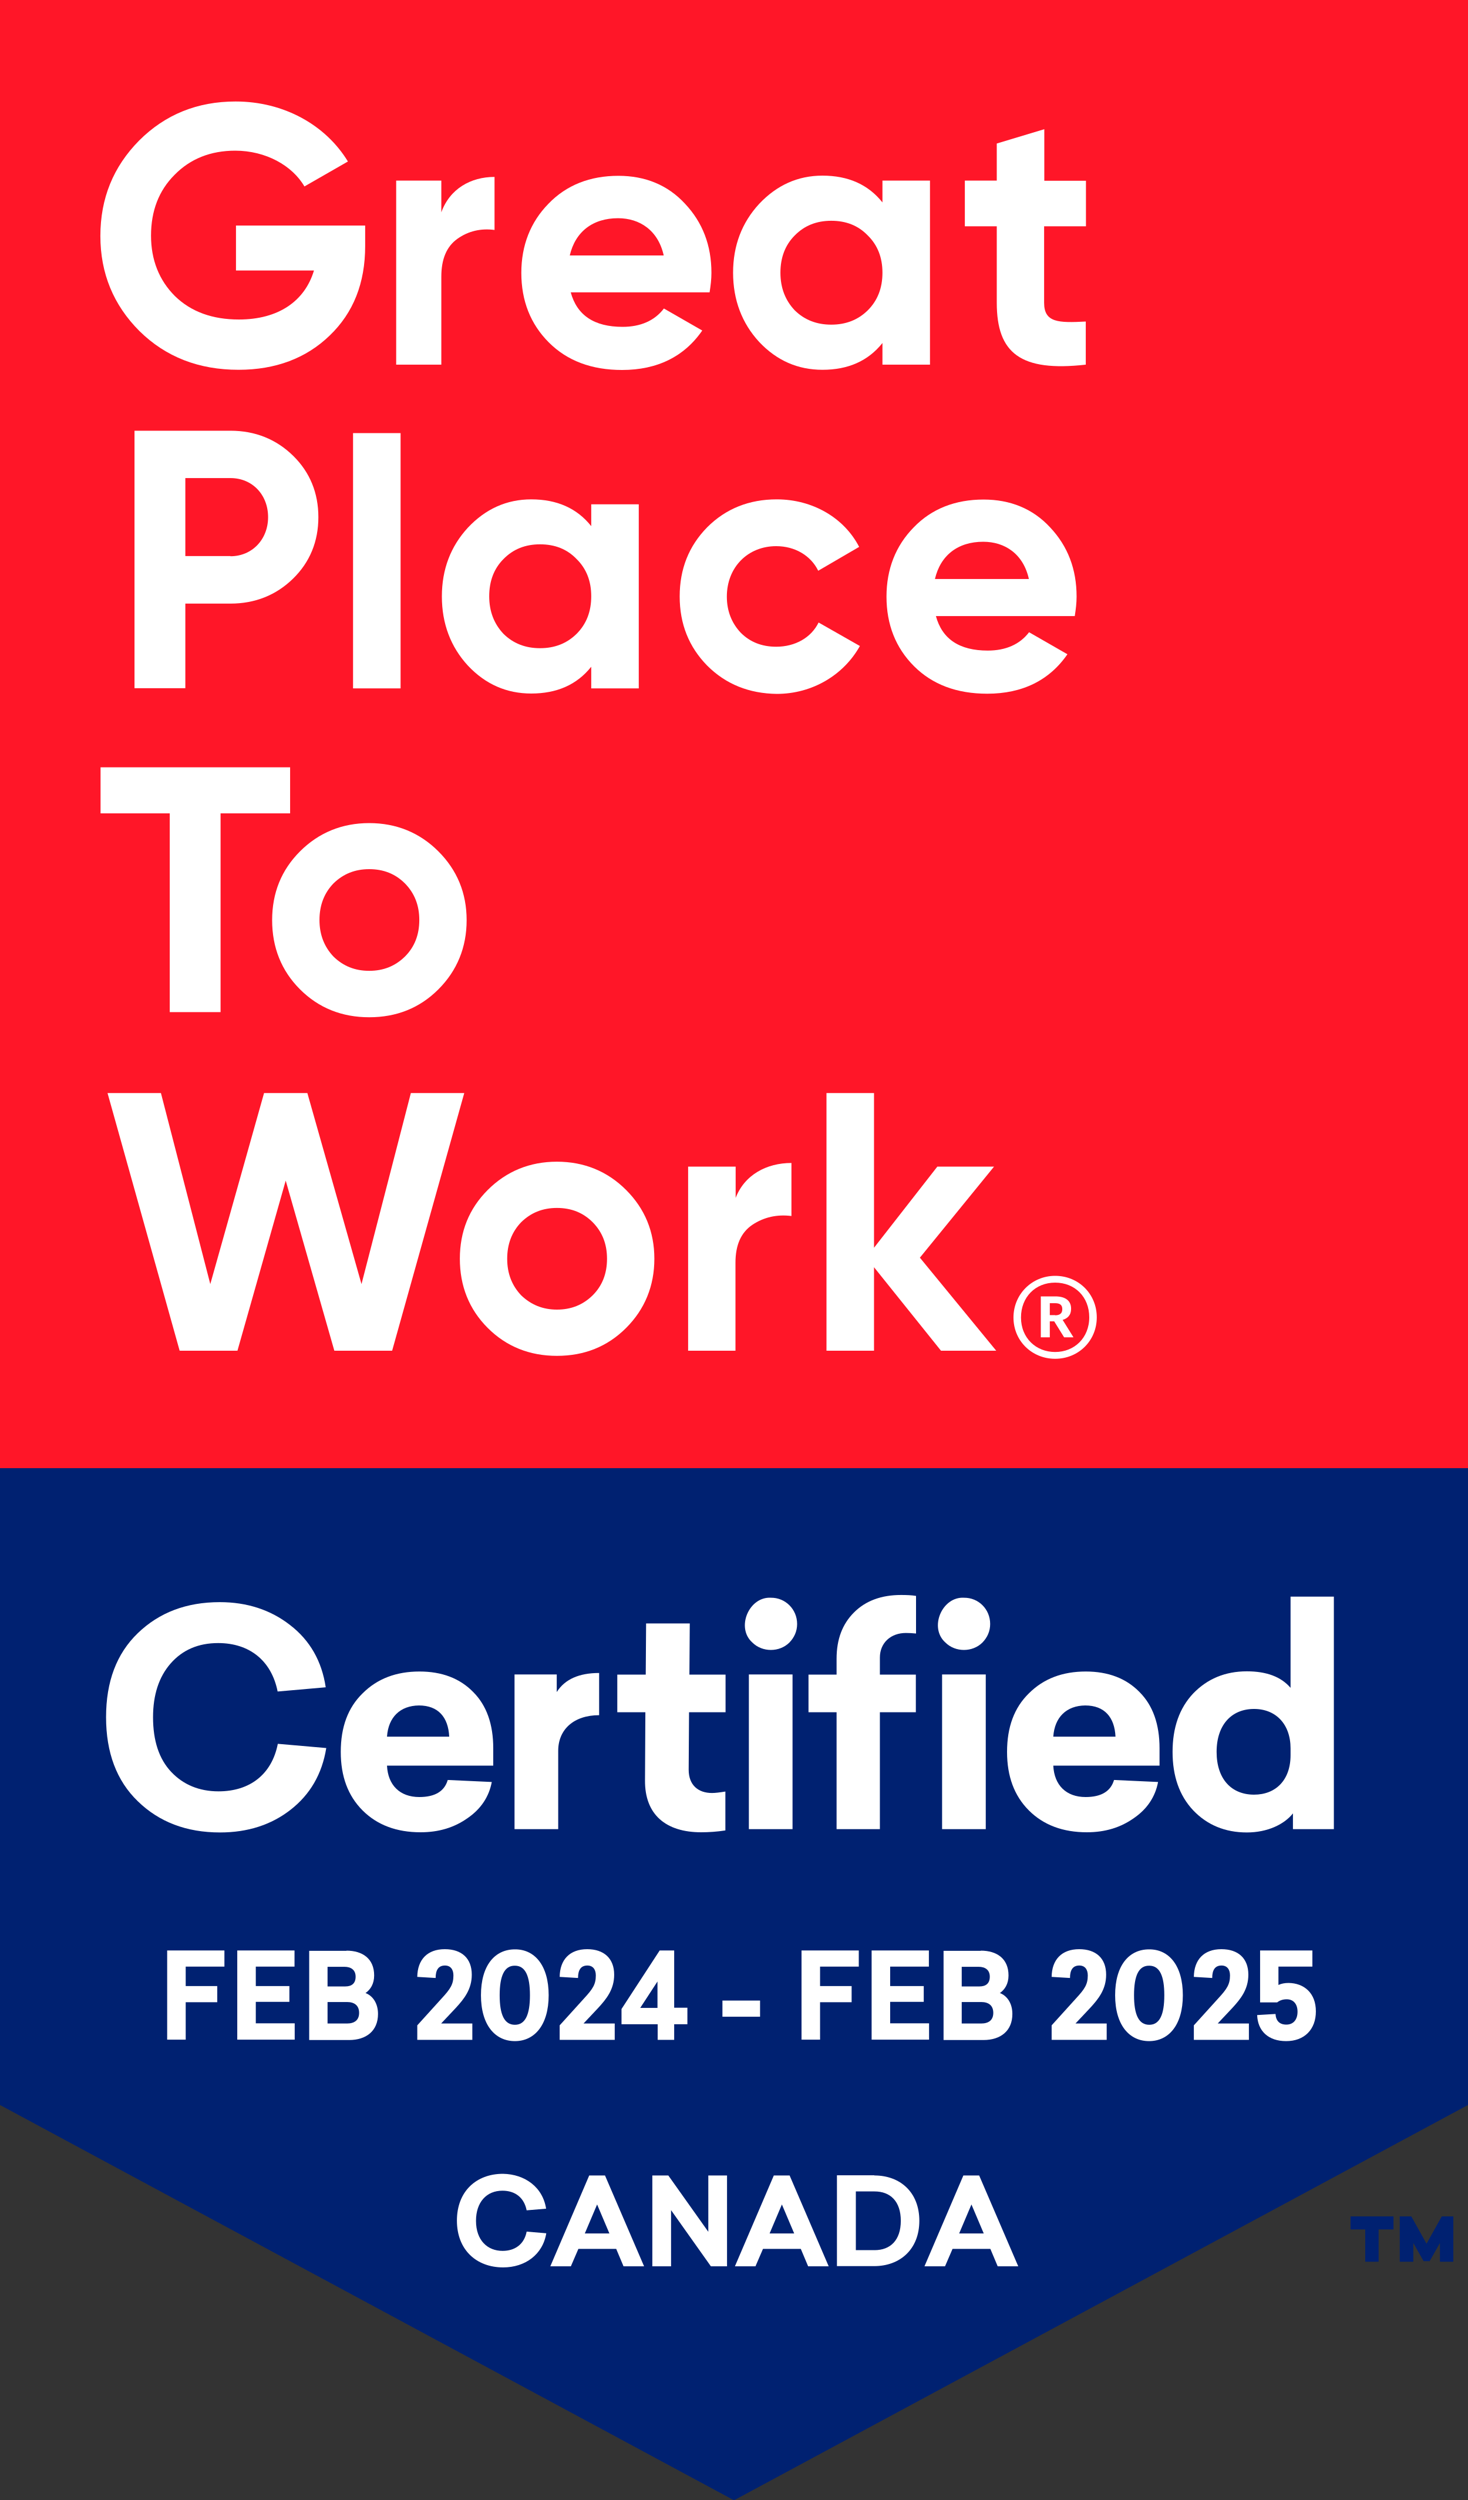 <?xml version="1.0" encoding="utf-8"?>
<!-- Generator: Adobe Illustrator 28.0.0, SVG Export Plug-In . SVG Version: 6.00 Build 0)  -->
<svg version="1.1" id="Layer_1" xmlns="http://www.w3.org/2000/svg" xmlns:xlink="http://www.w3.org/1999/xlink" x="0px" y="0px"
	 viewBox="0 0 800 1362.3" style="enable-background:new 0 0 800 1362.3;" xml:space="preserve">
<rect x="0" y="0" width="800" height="1362.3" fill="#333333" stroke="none"/>
<style type="text/css">
	.st0{clip-path:url(#SVGID_00000119819205316874390160000011911793025661768872_);fill:#002171;}
	.st1{clip-path:url(#SVGID_00000119819205316874390160000011911793025661768872_);}
	.st2{fill:#FFFFFF;}
	.st3{clip-path:url(#SVGID_00000119819205316874390160000011911793025661768872_);fill:#FF1628;}
	.st4{clip-path:url(#SVGID_00000018936369167964542230000016645601460219554179_);fill:#FFFFFF;}
	.st5{clip-path:url(#SVGID_00000018936369167964542230000016645601460219554179_);fill:#002171;}
	.st6{fill:none;}
</style>
<g id="certified_x5F_badge_x5F_YEAR_1_">
	<g>
		<defs>
			<rect id="SVGID_1_" width="800" height="1362.3"/>
		</defs>
		<clipPath id="SVGID_00000125593008372539443240000004121882132944366750_">
			<use xlink:href="#SVGID_1_"  style="overflow:visible;"/>
		</clipPath>
		<polygon style="clip-path:url(#SVGID_00000125593008372539443240000004121882132944366750_);fill:#002171;" points="0,0 0,1147 
			400,1362.4 800,1147 800,0 		"/>
		<g style="clip-path:url(#SVGID_00000125593008372539443240000004121882132944366750_);">
			<path class="st2" d="M297.6,1203.5l-10.6,0.9c-1.4-7-6.3-10.7-13.2-10.7c-8.7,0-14.4,6.3-14.4,16.4c0,10.7,6.3,16.4,14.5,16.4
				c6.7,0,11.8-3.6,13.1-10.5l10.7,0.9c-1.9,11.6-11.5,18.6-23.5,18.6c-14.5,0-25.2-9.5-25.2-25.5c0-16,10.6-25.5,25.1-25.5
				C286.1,1184.7,295.8,1191.8,297.6,1203.5z"/>
			<path class="st2" d="M339.8,1234.9l-4-9.5h-20.6l-4.1,9.5h-11.2l21.2-49.5h8.6l21.3,49.5H339.8z M332.1,1217l-6.7-15.8l-6.7,15.8
				H332.1z"/>
			<path class="st2" d="M387.4,1234.9l-21.7-30.6v30.6h-10.2v-49.5h8.7l21.8,30.7v-30.7h10.2v49.5H387.4z"/>
			<path class="st2" d="M440.4,1234.9l-4-9.5h-20.6l-4.1,9.5h-11.2l21.2-49.5h8.6l21.3,49.5H440.4z M432.8,1217l-6.7-15.8l-6.7,15.8
				H432.8z"/>
			<path class="st2" d="M476.5,1185.4c14.1,0,24.5,9.2,24.5,24.7s-10.5,24.7-24.6,24.7h-20.3v-49.5H476.5z M466.4,1226.1h10.2
				c8.6,0,14.3-5.4,14.3-16s-5.7-16-14.3-16h-10.2V1226.1z"/>
			<path class="st2" d="M543.7,1234.9l-4-9.5h-20.6l-4.1,9.5h-11.2l21.2-49.5h8.6l21.3,49.5H543.7z M536.1,1217l-6.7-15.8l-6.7,15.8
				H536.1z"/>
		</g>
		
			<rect y="0" style="clip-path:url(#SVGID_00000125593008372539443240000004121882132944366750_);fill:#FF1628;" width="800" height="800"/>
		<g style="clip-path:url(#SVGID_00000125593008372539443240000004121882132944366750_);">
			<defs>
				<rect id="SVGID_00000083050187440754580220000012384976524657924480_" width="800" height="1362.3"/>
			</defs>
			<clipPath id="SVGID_00000130614111645011217150000000899638429628194714_">
				<use xlink:href="#SVGID_00000083050187440754580220000012384976524657924480_"  style="overflow:visible;"/>
			</clipPath>
			<path style="clip-path:url(#SVGID_00000130614111645011217150000000899638429628194714_);fill:#FFFFFF;" d="M199,123.3v10.8
				c0,20.1-6.4,36.3-19.3,48.7c-12.8,12.4-29.5,18.7-49.7,18.7c-21.7,0-39.7-7-54-21.1c-14.2-14.2-21.3-31.5-21.3-51.8
				c0-20.5,7-37.7,21.1-52c14.2-14.2,31.7-21.3,52.6-21.3c26.3,0,49.1,12.8,61.2,32.7l-23.7,13.6c-6.6-11.4-21.1-19.5-37.7-19.5
				c-13.4,0-24.5,4.4-33.1,13.2c-8.6,8.6-12.8,19.7-12.8,33.1c0,13.2,4.4,24.3,13,32.9c8.8,8.6,20.5,12.8,34.9,12.8
				c21.5,0,35.9-10,40.9-26.7h-42.5v-24.5H199z"/>
			<path style="clip-path:url(#SVGID_00000130614111645011217150000000899638429628194714_);fill:#FFFFFF;" d="M240.5,115.7
				c4.6-12.8,16-19.3,29-19.3v28.9c-7.4-1-14.3,0.6-20.2,4.8c-5.9,4.2-8.8,11-8.8,20.7v47.9h-24.6V98.4h24.6V115.7z"/>
			<path style="clip-path:url(#SVGID_00000130614111645011217150000000899638429628194714_);fill:#FFFFFF;" d="M311,159.2
				c3.4,12.6,12.8,18.9,28.3,18.9c9.8,0,17.5-3.4,22.5-10l20.9,12c-9.8,14.2-24.5,21.5-43.7,21.5c-16.6,0-29.9-5-39.9-15
				c-10-10-15-22.7-15-37.9c0-15,5-27.7,14.8-37.7c9.8-10.2,22.7-15.2,38.1-15.2c14.6,0,26.9,5,36.3,15.2
				c9.6,10.2,14.4,22.7,14.4,37.7c0,3.4-0.4,6.8-1,10.6H311z M361.7,139.2c-3-13.6-13-20.3-24.9-20.3c-13.8,0-23.3,7.4-26.3,20.3
				H361.7z"/>
			<path style="clip-path:url(#SVGID_00000130614111645011217150000000899638429628194714_);fill:#FFFFFF;" d="M480.9,98.4h25.9
				v100.3h-25.9v-11.8c-7.8,9.8-18.7,14.6-32.7,14.6c-13.4,0-24.9-5-34.5-15.2c-9.4-10.2-14.2-22.9-14.2-37.7
				c0-14.8,4.8-27.3,14.2-37.5c9.6-10.2,21.1-15.4,34.5-15.4c14,0,24.9,4.8,32.7,14.6V98.4z M453,176.9c8,0,14.6-2.6,19.9-7.8
				c5.4-5.4,8-12.2,8-20.5c0-8.2-2.6-15-8-20.3c-5.2-5.4-11.8-8-19.9-8c-8,0-14.6,2.6-19.9,8c-5.2,5.2-7.8,12-7.8,20.3
				c0,8.2,2.6,15,7.8,20.5C438.4,174.3,445,176.9,453,176.9"/>
			<path style="clip-path:url(#SVGID_00000130614111645011217150000000899638429628194714_);fill:#FFFFFF;" d="M591.6,123.3H569V165
				c0,10.8,7.8,11,22.7,10.2v23.5c-35.5,4-48.5-6.2-48.5-33.7v-41.7h-17.4V98.4h17.4V78.2l25.9-7.8v28.1h22.7V123.3z"/>
			<path style="clip-path:url(#SVGID_00000130614111645011217150000000899638429628194714_);fill:#FFFFFF;" d="M125.6,234.7
				c13.4,0,24.9,4.6,34.1,13.6c9.2,9,13.8,20.3,13.8,33.5s-4.6,24.5-13.8,33.5c-9.2,9-20.7,13.6-34.1,13.6H101v46.1H73.3V234.7
				H125.6z M125.6,303.1c11.8,0,20.5-9.2,20.5-21.3c0-12.2-8.6-21.3-20.5-21.3H101v42.5H125.6z"/>
			
				<rect x="192.4" y="236" style="clip-path:url(#SVGID_00000130614111645011217150000000899638429628194714_);fill:#FFFFFF;" width="25.9" height="139.1"/>
			<path style="clip-path:url(#SVGID_00000130614111645011217150000000899638429628194714_);fill:#FFFFFF;" d="M322.2,274.8h25.9
				v100.3h-25.9v-11.8c-7.8,9.8-18.7,14.6-32.7,14.6c-13.4,0-24.9-5-34.5-15.2c-9.4-10.2-14.2-22.9-14.2-37.7s4.8-27.3,14.2-37.5
				c9.6-10.2,21.1-15.4,34.5-15.4c14,0,24.9,4.8,32.7,14.6V274.8z M294.3,353.2c8,0,14.6-2.6,19.9-7.8c5.4-5.4,8-12.2,8-20.5
				c0-8.2-2.6-15-8-20.3c-5.2-5.4-11.8-8-19.9-8c-8,0-14.6,2.6-19.9,8c-5.2,5.2-7.8,12-7.8,20.3c0,8.2,2.6,15,7.8,20.5
				C279.7,350.6,286.3,353.2,294.3,353.2"/>
			<path style="clip-path:url(#SVGID_00000130614111645011217150000000899638429628194714_);fill:#FFFFFF;" d="M385.4,362.7
				c-10-10.2-15-22.7-15-37.7c0-15,5-27.5,15-37.7c10.2-10.2,22.9-15.2,37.9-15.2c19.5,0,36.7,10,44.9,25.9l-22.3,13
				c-4-8.2-12.6-13.4-22.9-13.4c-15.4,0-26.9,11.4-26.9,27.5c0,7.8,2.6,14.4,7.6,19.7c5,5,11.4,7.6,19.3,7.6
				c10.4,0,19.1-5,23.1-13.2l22.5,12.8c-8.8,15.8-25.9,26.1-45.3,26.1C408.3,377.9,395.6,372.9,385.4,362.7"/>
			<path style="clip-path:url(#SVGID_00000130614111645011217150000000899638429628194714_);fill:#FFFFFF;" d="M510,335.6
				c3.4,12.6,12.8,18.9,28.3,18.9c9.8,0,17.5-3.4,22.5-10l20.9,12c-9.8,14.2-24.5,21.5-43.7,21.5c-16.6,0-29.9-5-39.9-15
				c-10-10-15-22.7-15-37.9c0-15,5-27.7,14.8-37.7c9.8-10.2,22.7-15.2,38.1-15.2c14.6,0,26.9,5,36.3,15.2
				c9.6,10.2,14.4,22.7,14.4,37.7c0,3.4-0.4,6.8-1,10.6H510z M560.7,315.5c-3-13.6-13-20.3-24.9-20.3c-13.8,0-23.3,7.4-26.3,20.3
				H560.7z"/>
			<polygon style="clip-path:url(#SVGID_00000130614111645011217150000000899638429628194714_);fill:#FFFFFF;" points="158.1,418.1 
				158.1,443.2 120.2,443.2 120.2,551.5 92.5,551.5 92.5,443.2 54.8,443.2 54.8,418.1 			"/>
			<path style="clip-path:url(#SVGID_00000130614111645011217150000000899638429628194714_);fill:#FFFFFF;" d="M201.2,554.3
				c-14.8,0-27.5-5-37.7-15.2c-10.2-10.2-15.2-22.9-15.2-37.7c0-14.8,5-27.3,15.2-37.5c10.2-10.2,22.9-15.4,37.7-15.4
				c14.8,0,27.5,5.2,37.7,15.4c10.2,10.2,15.4,22.7,15.4,37.5c0,14.8-5.2,27.5-15.4,37.7C228.7,549.3,216.1,554.3,201.2,554.3
				 M201.2,529c7.8,0,14.2-2.6,19.5-7.8c5.2-5.2,7.8-11.8,7.8-19.9c0-8-2.6-14.6-7.8-19.9c-5.2-5.2-11.6-7.8-19.5-7.8
				c-7.8,0-14.2,2.6-19.5,7.8c-5,5.2-7.6,11.8-7.6,19.9c0,8,2.6,14.6,7.6,19.9C187,526.4,193.4,529,201.2,529"/>
			<polygon style="clip-path:url(#SVGID_00000130614111645011217150000000899638429628194714_);fill:#FFFFFF;" points="97.9,736 
				58.6,595.6 87.7,595.6 114.6,699.7 143.9,595.6 167.5,595.6 197,699.7 223.9,595.6 253,595.6 213.7,736 182.2,736 155.7,643.3 
				129.4,736 			"/>
			<path style="clip-path:url(#SVGID_00000130614111645011217150000000899638429628194714_);fill:#FFFFFF;" d="M303.5,738.8
				c-14.8,0-27.5-5-37.7-15.2c-10.2-10.2-15.2-22.9-15.2-37.7c0-14.8,5-27.3,15.2-37.5c10.2-10.2,22.9-15.4,37.7-15.4
				c14.8,0,27.5,5.2,37.7,15.4c10.2,10.2,15.4,22.7,15.4,37.5c0,14.8-5.2,27.5-15.4,37.7C331,733.8,318.4,738.8,303.5,738.8
				 M303.5,713.6c7.8,0,14.2-2.6,19.5-7.8c5.2-5.2,7.8-11.8,7.8-19.9s-2.6-14.6-7.8-19.9c-5.2-5.2-11.6-7.8-19.5-7.8
				c-7.8,0-14.2,2.6-19.5,7.8c-5,5.2-7.6,11.8-7.6,19.9s2.6,14.6,7.6,19.9C289.3,710.9,295.7,713.6,303.5,713.6"/>
			<path style="clip-path:url(#SVGID_00000130614111645011217150000000899638429628194714_);fill:#FFFFFF;" d="M400.8,653
				c4.8-12.8,16.9-19.3,30.5-19.3v28.9c-7.8-1-15,0.6-21.3,4.8c-6.2,4.2-9.2,11-9.2,20.7V736H375V635.7h25.9V653z"/>
			<polygon style="clip-path:url(#SVGID_00000130614111645011217150000000899638429628194714_);fill:#FFFFFF;" points="542.9,736 
				512.8,736 476.3,690.5 476.3,736 450.4,736 450.4,595.6 476.3,595.6 476.3,679.9 510.8,635.7 541.7,635.7 501.3,685.3 			"/>
			<path style="clip-path:url(#SVGID_00000130614111645011217150000000899638429628194714_);fill:#FFFFFF;" d="M552.3,717.9
				c0-12.6,10-22.7,22.7-22.7c12.9,0,22.7,10,22.7,22.6c0,12.8-10,22.6-22.7,22.6C562.4,740.4,552.3,730.7,552.3,717.9 M593.6,717.8
				c0-11.1-7.8-18.9-18.6-18.9c-10.8,0-18.6,7.9-18.6,19c0,11.2,8.2,18.8,18.6,18.8C585.5,736.7,593.6,729,593.6,717.8 M567.2,706.4
				h7.9c5.2,0,8.6,2.1,8.6,6.7v0.1c0,3.4-1.9,5.2-4.6,6l5.9,9.5h-5.1l-5.4-8.7h-2.4v8.7h-4.9V706.4z M575,716.7
				c2.6,0,3.9-1.1,3.9-3.3v-0.1c0-2.3-1.4-3.2-3.9-3.2h-2.9v6.5H575z"/>
			<path style="clip-path:url(#SVGID_00000130614111645011217150000000899638429628194714_);fill:#FFFFFF;" d="M158.1,885.5
				c10.8,8.3,17.3,19.7,19.4,33.9l-26.2,2.3c-3.4-17-15.5-26.4-32.4-26.4c-10.8,0-19.4,3.7-25.9,11.1c-6.4,7.3-9.6,17.1-9.6,29.3
				c0,12.9,3.3,22.8,9.9,29.8s15.3,10.6,25.8,10.6c16.9,0,29-9.1,32.3-25.9l26.4,2.3c-2.3,14.2-8.8,25.3-19.4,33.6
				c-10.6,8.3-23.5,12.4-38.5,12.4c-18.3,0-33.2-5.7-44.8-17c-11.6-11.2-17.3-26.6-17.3-45.8c0-19.4,5.7-34.6,17.3-45.8
				c11.6-11.2,26.4-16.9,44.7-16.9C134.6,873,147.5,877.2,158.1,885.5"/>
			<path style="clip-path:url(#SVGID_00000130614111645011217150000000899638429628194714_);fill:#FFFFFF;" d="M268.8,962.1h-57.9
				c0.5,10.6,7,17.1,17.6,17.1c8.5,0,13.7-3.1,15.5-9.3l24,1.1c-1.5,8-5.9,14.7-13.2,19.7c-7.2,5.1-15.6,7.7-25.6,7.7
				c-13,0-23.6-3.9-31.6-11.9c-8-8-11.9-18.6-11.9-31.9c0-13.5,3.9-24.1,11.9-31.9c8-8,18.3-11.9,31-11.9c12.2,0,22,3.7,29.3,11.2
				c7.3,7.3,10.9,17.6,10.9,30.6V962.1z M210.9,946.3h33.9c-0.5-10.6-6-17-16.5-17C218.1,929.4,211.6,935.7,210.9,946.3"/>
			<path style="clip-path:url(#SVGID_00000130614111645011217150000000899638429628194714_);fill:#FFFFFF;" d="M326.5,934.6
				c-13.7,0-22.3,7.7-22.3,19.4v42.7h-23.8v-84.3h23v9.6c4.4-7,12.2-10.4,23.1-10.4V934.6z"/>
			<path style="clip-path:url(#SVGID_00000130614111645011217150000000899638429628194714_);fill:#FFFFFF;" d="M375.5,933l-0.2,31.3
				c0,8.6,5.4,12.7,12.7,12.7c1.8,0,4.2-0.3,7.3-0.8v21.2c-4.6,0.7-9,1-13.2,1c-19.1,0-30.8-9.5-30.6-28.4l0.2-37h-15.3v-20.5h15.5
				l0.2-27.9h23.8l-0.2,27.9h19.7V933H375.5z"/>
			<path style="clip-path:url(#SVGID_00000130614111645011217150000000899638429628194714_);fill:#FFFFFF;" d="M434.4,884.9
				c0,3.9-1.5,7.3-4.2,10.1c-5.4,5.4-14.8,5.4-20.2,0c-9.1-8.1-1.8-25.1,10.1-24.4C428,870.5,434.4,876.9,434.4,884.9 M431.9,996.7
				h-23.8v-84.3h23.8V996.7z"/>
			<path style="clip-path:url(#SVGID_00000130614111645011217150000000899638429628194714_);fill:#FFFFFF;" d="M499.2,869.6v20.5
				c-2-0.2-3.7-0.3-5.5-0.3c-8.3,0-14.2,5.4-14.2,13.4v9.3h19.6V933h-19.6v63.7h-23.6V933h-15.3v-20.5h15.3v-8.6
				c0-10.6,3.1-18.9,9.5-25.3c6.4-6.4,15-9.5,25.6-9.5C494,869.1,496.8,869.2,499.2,869.6 M539.6,884.9c0,3.9-1.5,7.3-4.2,10.1
				c-5.4,5.4-14.8,5.4-20.2,0c-9.1-8.1-1.8-25.1,10.1-24.4C533.3,870.5,539.6,876.9,539.6,884.9 M537.2,996.7h-23.8v-84.3h23.8
				V996.7z"/>
			<path style="clip-path:url(#SVGID_00000130614111645011217150000000899638429628194714_);fill:#FFFFFF;" d="M631.9,962.1H574
				c0.5,10.6,7,17.1,17.6,17.1c8.5,0,13.7-3.1,15.5-9.3l24,1.1c-1.5,8-5.9,14.7-13.2,19.7c-7.2,5.1-15.6,7.7-25.6,7.7
				c-13,0-23.6-3.9-31.6-11.9c-8-8-11.9-18.6-11.9-31.9c0-13.5,3.9-24.1,11.9-31.9c8-8,18.3-11.9,31-11.9c12.2,0,22,3.7,29.3,11.2
				c7.3,7.3,10.9,17.6,10.9,30.6V962.1z M574,946.3h33.9c-0.5-10.6-6-17-16.5-17C581.2,929.4,574.7,935.7,574,946.3"/>
			<path style="clip-path:url(#SVGID_00000130614111645011217150000000899638429628194714_);fill:#FFFFFF;" d="M726.9,996.7h-22.3
				v-8.6c-4.7,6-13.9,10.4-25.1,10.4c-11.9,0-21.7-4.1-29.3-12.1c-7.5-8-11.2-18.6-11.2-31.8c0-13.2,3.7-23.8,11.2-31.8
				c7.7-8,17.4-12.1,29.3-12.1c10.6,0,18.6,2.9,23.8,9v-49.7h23.6V996.7z M663,954.6c0,14.8,8.1,23.3,20.4,23.3
				c11.9,0,19.9-8,19.9-21.5v-3.7c0-13.2-8-21.5-19.9-21.5C671.2,931.2,663,939.8,663,954.6"/>
			<path style="clip-path:url(#SVGID_00000130614111645011217150000000899638429628194714_);fill:#002171;" d="M759.4,1214.8h-8.1
				v17.6H744v-17.6h-8v-7.1h23.4V1214.8z M792.1,1232.4h-7.4v-10.2l-5.6,9.9h-3.3l-5.6-9.9v10.2h-7.4v-24.7h6.3l8.3,14.9l8.3-14.9
				h6.3V1232.4z"/>
		</g>
	</g>
</g>
<g>
	<rect x="19.6" y="1061" class="st6" width="766.6" height="82.6"/>
	<path class="st2" d="M101.2,1071.7v10.5h17.2v8.8h-17.2v20.4H91.1v-48.6h31.2v8.8H101.2z"/>
	<path class="st2" d="M139.4,1071.7v10.5h18.3v8.6h-18.3v11.7h21.2v8.9h-31.3v-48.6h31.2v8.8H139.4z"/>
	<path class="st2" d="M188.8,1062.9c8.8,0,15.1,4.4,15.1,13.5c0,4.6-2,7.7-4.7,9.6c3.7,1.4,6.8,5.3,6.8,11.4
		c0,9.3-6.5,14.2-15.7,14.2h-21.8v-48.6H188.8z M178.5,1082.4h9.7c3.4,0,5.6-1.6,5.6-5.3c0-3.7-2.5-5.4-6.1-5.4h-9.2V1082.4z
		 M178.5,1102.6h10.6c3.9,0,6.6-1.7,6.6-5.8c0-4.2-2.8-5.9-6.5-5.9h-10.7V1102.6z"/>
	<path class="st2" d="M257.1,1076c0,8-4.2,13.2-8.7,18.1l-8,8.5h17v8.9h-30v-7.9l13.4-14.8c4.7-5.1,6.3-7.6,6.3-12.4
		c0-3.4-1.7-5.4-4.6-5.4c-3.6,0-5.1,2.5-5.1,6.8l-10-0.6c0.1-9.4,5.5-15.1,15-15.1C251.6,1062.1,257.1,1067.1,257.1,1076z"/>
	<path class="st2" d="M299,1087.2c0,16.1-7.6,25-18.4,25c-10.9,0-18.5-8.9-18.5-25c0-16.2,7.5-25,18.5-25
		C291.4,1062.1,299,1071,299,1087.2z M272.3,1087.2c0,10.5,2.5,16.1,8.3,16.1c5.7,0,8.2-5.6,8.2-16.1s-2.5-16.1-8.2-16.1
		C274.9,1071,272.3,1076.6,272.3,1087.2z"/>
	<path class="st2" d="M334.7,1076c0,8-4.2,13.2-8.7,18.1l-8,8.5h17v8.9h-30v-7.9l13.4-14.8c4.7-5.1,6.3-7.6,6.3-12.4
		c0-3.4-1.7-5.4-4.6-5.4c-3.6,0-5.1,2.5-5.1,6.8l-10-0.6c0.1-9.4,5.5-15.1,15-15.1C329.1,1062.1,334.7,1067.1,334.7,1076z"/>
	<path class="st2" d="M374.6,1094.1v8.9h-7.2v8.5h-9v-8.5h-19.7v-8.3l20.8-31.9h7.9v31.2H374.6z M358.3,1094.1v-14.4l-9.4,14.4
		H358.3z"/>
	<path class="st2" d="M393.7,1098.9v-8.8h20.5v8.8H393.7z"/>
	<path class="st2" d="M446.9,1071.7v10.5h17.2v8.8h-17.2v20.4h-10.1v-48.6H468v8.8H446.9z"/>
	<path class="st2" d="M485.1,1071.7v10.5h18.3v8.6h-18.3v11.7h21.2v8.9H475v-48.6h31.2v8.8H485.1z"/>
	<path class="st2" d="M534.5,1062.9c8.8,0,15.1,4.4,15.1,13.5c0,4.6-2,7.7-4.7,9.6c3.7,1.4,6.8,5.3,6.8,11.4
		c0,9.3-6.5,14.2-15.7,14.2h-21.8v-48.6H534.5z M524.1,1082.4h9.7c3.4,0,5.6-1.6,5.6-5.3c0-3.7-2.5-5.4-6.1-5.4h-9.2V1082.4z
		 M524.1,1102.6h10.6c3.9,0,6.6-1.7,6.6-5.8c0-4.2-2.8-5.9-6.5-5.9h-10.7V1102.6z"/>
	<path class="st2" d="M602.8,1076c0,8-4.2,13.2-8.7,18.1l-8,8.5h17v8.9h-30v-7.9l13.4-14.8c4.7-5.1,6.3-7.6,6.3-12.4
		c0-3.4-1.7-5.4-4.6-5.4c-3.6,0-5.1,2.5-5.1,6.8l-10-0.6c0.1-9.4,5.5-15.1,15-15.1C597.3,1062.1,602.8,1067.1,602.8,1076z"/>
	<path class="st2" d="M644.6,1087.2c0,16.1-7.6,25-18.4,25c-10.9,0-18.5-8.9-18.5-25c0-16.2,7.5-25,18.5-25
		C637,1062.1,644.6,1071,644.6,1087.2z M618,1087.2c0,10.5,2.5,16.1,8.3,16.1c5.7,0,8.2-5.6,8.2-16.1s-2.5-16.1-8.2-16.1
		C620.5,1071,618,1076.6,618,1087.2z"/>
	<path class="st2" d="M680.3,1076c0,8-4.2,13.2-8.7,18.1l-8,8.5h17v8.9h-30v-7.9l13.4-14.8c4.7-5.1,6.3-7.6,6.3-12.4
		c0-3.4-1.7-5.4-4.6-5.4c-3.6,0-5.1,2.5-5.1,6.8l-10-0.6c0.1-9.4,5.5-15.1,15-15.1C674.8,1062.1,680.3,1067.1,680.3,1076z"/>
	<path class="st2" d="M717.1,1096c0,9.8-6.2,16.2-16.2,16.2c-9.8,0-15.5-5.6-15.8-14.2l10-0.6c0.2,3.6,2.1,5.8,5.9,5.8
		c4,0,6.1-2.9,6.1-7c0-4.2-2.2-6.8-5.9-6.8c-2.1,0-3.8,0.6-5.2,1.7h-9.3v-28.3h28.5v8.8h-18.5v10c1.5-0.7,3.3-1.1,5.5-1.1
		C710.6,1080.6,717.1,1085.9,717.1,1096z"/>
</g>
<g>
</g>
<g>
</g>
<g>
</g>
<g>
</g>
<g>
</g>
<g>
</g>
<g>
</g>
<g>
</g>
<g>
</g>
<g>
</g>
<g>
</g>
<g>
</g>
<g>
</g>
<g>
</g>
<g>
</g>
</svg>
